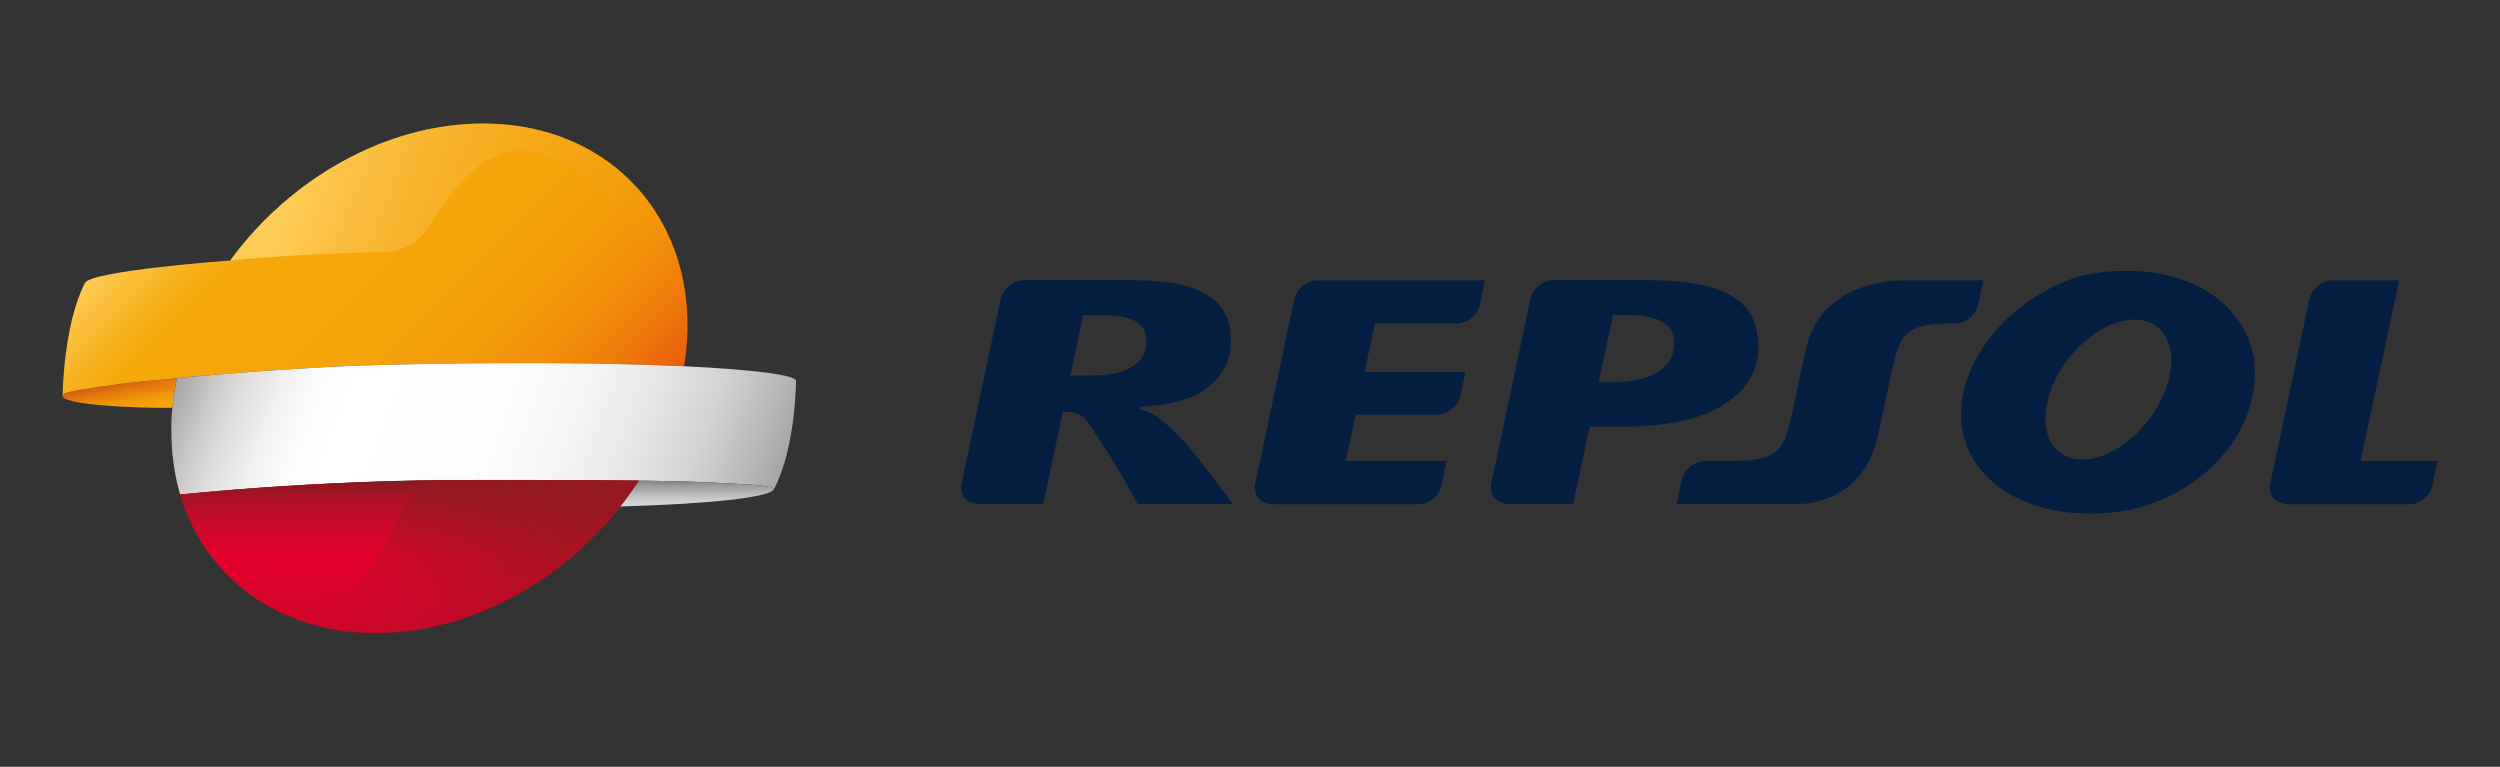 <svg width="238" height="73" viewBox="0 0 238 73" fill="none" xmlns="http://www.w3.org/2000/svg">
<rect x="0" y="0" width="238" height="73" fill="#333333" stroke="none"/>
<path d="M16.414 38.825C16.504 37.904 16.639 36.983 16.834 36.032V36.002C16.804 36.002 16.774 36.002 16.759 36.017C15.381 36.153 13.21 36.319 11.593 36.531C8.778 36.908 6.218 37.285 6.008 37.542C5.424 38.237 9.287 38.75 15.156 38.825H16.414L16.414 38.825Z" fill="url(#paint0_linear_385_67345)"/>
<path d="M45.985 11.769C36.717 11.769 27.569 17.054 21.924 24.799C21.924 24.799 8.778 25.75 8.089 26.928C6.023 30.929 5.963 37.648 5.963 37.648V37.633C5.978 37.602 5.993 37.572 6.008 37.542C6.218 37.285 8.778 36.908 11.593 36.531C13.195 36.319 15.381 36.153 16.758 36.017C16.788 36.017 16.803 36.017 16.833 36.002C21.4 35.549 30.114 34.915 35.085 34.779C47.288 34.447 57.813 34.538 65.12 34.87C67.246 22.006 58.891 11.769 45.985 11.769L45.985 11.769Z" fill="url(#paint1_linear_385_67345)"/>
<path d="M65.135 34.87C57.843 34.538 47.318 34.432 35.1 34.779C30.114 34.915 21.4 35.549 16.833 36.002C16.744 36.516 16.579 37.361 16.444 38.463V38.524C16.399 38.901 16.369 39.279 16.339 39.656V39.731C16.324 40.094 16.309 40.456 16.309 40.819C16.309 41.045 16.309 41.272 16.324 41.498C16.324 41.694 16.324 41.876 16.339 42.057C16.354 42.449 16.384 42.857 16.414 43.249C16.429 43.355 16.444 43.476 16.459 43.582C16.489 43.884 16.534 44.186 16.579 44.487C16.594 44.608 16.624 44.729 16.639 44.85C16.684 45.137 16.744 45.424 16.803 45.711C16.833 45.831 16.848 45.937 16.878 46.043C16.953 46.33 17.028 46.632 17.103 46.918C17.118 46.964 17.133 47.009 17.148 47.069C21.744 46.616 27.389 46.178 34.052 45.907C34.127 45.907 36.971 45.801 37.001 45.801C43.17 45.605 57.065 45.711 60.823 45.756C61.422 45.756 61.796 45.771 61.796 45.771C64.955 45.816 66.243 45.846 69.522 46.028C71.034 46.103 73.55 46.209 73.684 46.541V46.556C73.684 46.571 73.684 46.571 73.669 46.586C75.751 42.706 75.781 36.289 75.781 36.289C75.9 35.73 71.933 35.187 65.135 34.87" fill="url(#paint2_linear_385_67345)"/>
<path d="M61.601 24.15H64.356C61.795 16.752 54.997 11.754 45.999 11.754C36.731 11.754 27.583 17.054 21.938 24.784C25.996 24.407 31.296 24.09 36.491 23.999C37.509 23.984 39.456 23.561 40.549 21.931C42.585 18.881 44.591 15.8 47.436 14.774C47.481 14.759 47.541 14.729 47.586 14.714C51.928 13.068 57.647 17.129 61.6 24.15L61.601 24.15Z" fill="url(#paint3_linear_385_67345)"/>
<path d="M60.821 45.771C57.063 45.741 43.183 45.62 36.999 45.816C36.97 45.816 34.14 45.922 34.05 45.922C27.387 46.194 21.742 46.617 17.146 47.085C19.482 54.906 26.444 60.266 35.757 60.266C45.594 60.266 55.311 54.302 60.821 45.771L60.821 45.771Z" fill="#E4002B"/>
<path d="M60.821 45.771C55.296 54.302 45.594 60.266 35.757 60.266C31.325 60.266 27.432 59.058 24.302 56.944C20.859 54.619 18.358 51.192 17.13 47.085C21.727 46.632 27.371 46.194 34.034 45.922C34.124 45.922 36.969 45.817 36.984 45.817C43.182 45.621 57.077 45.726 60.82 45.772L60.821 45.771Z" fill="url(#paint4_linear_385_67345)"/>
<path d="M60.821 45.771C59.893 45.756 58.336 45.756 56.419 45.741C51.987 45.711 45.534 45.696 40.937 45.741C39.919 46.571 38.766 47.809 38.227 48.927C34.649 55.026 33.406 61.005 22.341 51.886C22.341 51.886 20.575 51.72 19.377 51.947C20.59 53.819 22.147 55.419 23.973 56.718C24.108 56.808 24.228 56.884 24.318 56.944C24.527 57.08 24.722 57.216 24.932 57.352C27.941 59.209 31.609 60.266 35.757 60.266C45.594 60.266 55.311 54.302 60.821 45.771L60.821 45.771Z" fill="url(#paint5_linear_385_67345)"/>
<path d="M73.697 46.541C73.562 46.209 71.047 46.118 69.534 46.028C66.24 45.846 64.953 45.816 61.808 45.771C61.808 45.771 61.434 45.771 60.835 45.756H60.82H60.835C60.281 46.601 59.697 47.417 59.068 48.217C67.752 47.96 73.457 47.341 73.696 46.541L73.697 46.541Z" fill="url(#paint6_linear_385_67345)"/>
<path d="M186.83 41.06C185.707 34.945 191.277 28.166 198.285 26.218C206.444 24.558 213.317 27.728 214.56 34.039C215.428 40.215 210.712 46.676 202.806 48.534C195.335 49.938 188.133 47.236 186.83 41.06V41.06ZM197.341 33.631C194.601 36.772 193.897 40.879 195.769 42.781C197.64 44.683 201.369 43.687 204.093 40.546C206.818 37.406 207.537 33.299 205.666 31.397C203.809 29.494 200.081 30.491 197.341 33.631ZM159.37 32.438C159.325 31.608 158.921 30.989 158.188 30.596C157.454 30.204 156.376 29.992 154.983 29.992H153.561L152.213 36.379H153.351C155.328 36.379 156.84 36.047 157.903 35.367C158.951 34.673 159.445 33.706 159.37 32.438V32.438ZM143.814 47.99C143.814 47.99 141.688 48.081 141.972 46.042L145.686 28.498C145.895 27.486 146.883 26.671 147.887 26.671H156.855C158.502 26.671 159.939 26.776 161.167 26.973C162.41 27.154 163.488 27.471 164.401 27.924C165.315 28.377 166.018 28.966 166.527 29.705C167.036 30.43 167.321 31.517 167.396 32.604C167.545 35.065 166.438 37.058 164.057 38.553C161.676 40.063 158.262 40.637 153.801 40.637H151.33L149.758 47.99L143.814 47.99ZM109.138 32.363C109.078 31.502 108.718 30.898 108.045 30.551C107.371 30.189 106.412 30.008 105.14 30.008H103.118L101.906 35.745H103.912C105.649 35.745 106.966 35.458 107.88 34.854C108.778 34.25 109.197 33.42 109.138 32.363V32.363ZM99.315 47.99H93.281C92.862 47.975 91.29 47.824 91.545 46.042L95.258 28.498C95.467 27.486 96.456 26.671 97.459 26.671H107.67C109.152 26.671 110.44 26.761 111.548 26.927C112.671 27.093 113.644 27.395 114.468 27.818C115.291 28.241 115.83 28.634 116.384 29.464C116.953 30.309 117.088 30.944 117.163 31.97C117.342 34.416 116.294 36.077 114.138 37.466C112.147 38.523 109.392 38.689 108.733 38.704C108.733 38.704 108.059 38.855 108.838 39.051C108.838 39.051 109.796 39.293 110.59 40.003C112.282 41.361 113.524 42.766 117.357 47.975H108.299C108.299 47.975 106.742 44.819 103.508 40.124C102.789 39.082 101.621 39.248 101.187 39.203L99.315 47.99ZM224.723 43.883H232.045L231.551 46.254C231.356 47.22 230.353 48.005 229.38 48.005H217.866C217.447 47.99 215.875 47.839 216.129 46.057L219.842 28.513C220.052 27.501 221.04 26.686 222.043 26.686H228.407L224.723 43.883ZM129.904 35.413H139.516L139.037 37.648C138.843 38.629 137.84 39.474 136.836 39.474H129.051L128.108 43.883H137.72L137.226 46.254C137.031 47.22 136.028 48.005 135.055 48.005H121.235C120.816 47.99 119.244 47.839 119.498 46.057L123.212 28.513C123.421 27.501 124.409 26.686 125.413 26.686H141.373L140.894 28.966C140.685 29.977 139.696 30.793 138.693 30.793H130.893L129.904 35.413ZM188.807 26.686L188.328 28.966C188.043 30.023 187.265 30.762 186.127 30.793H185.618C181.051 30.808 180.767 32.061 179.883 36.334L178.79 41.407C177.458 47.869 171.678 47.99 171.184 47.99H159.61L160.104 45.71C160.404 44.593 161.227 43.959 162.305 43.883H165.09C169.657 43.868 169.941 42.615 170.825 38.342L171.918 33.269C173.295 26.822 180.257 26.686 181.321 26.686L188.807 26.686Z" fill="#041E42"/>
<defs>
<linearGradient id="paint0_linear_385_67345" x1="11.336" y1="36.452" x2="11.9" y2="39.629" gradientUnits="userSpaceOnUse">
<stop stop-color="#D85B13"/>
<stop offset="0.269" stop-color="#E57B0C"/>
<stop offset="0.545" stop-color="#EF9407"/>
<stop offset="0.796" stop-color="#F5A304"/>
<stop offset="1" stop-color="#F7A803"/>
</linearGradient>
<linearGradient id="paint1_linear_385_67345" x1="20.289" y1="14.615" x2="53.029" y2="47.081" gradientUnits="userSpaceOnUse">
<stop stop-color="#FDCC54"/>
<stop offset="0.015" stop-color="#FCC94D"/>
<stop offset="0.136" stop-color="#F7B01C"/>
<stop offset="0.196" stop-color="#F5A709"/>
<stop offset="0.491" stop-color="#F5A509"/>
<stop offset="0.648" stop-color="#F39D09"/>
<stop offset="0.773" stop-color="#F28F0A"/>
<stop offset="0.881" stop-color="#EF7C0A"/>
<stop offset="0.977" stop-color="#EB630B"/>
<stop offset="1" stop-color="#EA5C0B"/>
</linearGradient>
<linearGradient id="paint2_linear_385_67345" x1="18.532" y1="31.338" x2="72.308" y2="50.748" gradientUnits="userSpaceOnUse">
<stop stop-color="#A7A5A4"/>
<stop offset="0.052" stop-color="#C5C4C3"/>
<stop offset="0.107" stop-color="#DFDEDD"/>
<stop offset="0.165" stop-color="#F1F0F0"/>
<stop offset="0.224" stop-color="#FBFBFB"/>
<stop offset="0.288" stop-color="white"/>
<stop offset="0.515" stop-color="#FDFDFC"/>
<stop offset="0.649" stop-color="#F5F4F4"/>
<stop offset="0.76" stop-color="#E7E6E6"/>
<stop offset="0.858" stop-color="#D3D2D2"/>
<stop offset="0.946" stop-color="#BAB9B8"/>
<stop offset="1" stop-color="#A7A5A4"/>
</linearGradient>
<linearGradient id="paint3_linear_385_67345" x1="25.648" y1="14.504" x2="62.971" y2="27.974" gradientUnits="userSpaceOnUse">
<stop offset="0.086" stop-color="#FDCC54"/>
<stop offset="1" stop-color="#F1950A" stop-opacity="0.05"/>
</linearGradient>
<linearGradient id="paint4_linear_385_67345" x1="38.993" y1="60.27" x2="38.993" y2="45.704" gradientUnits="userSpaceOnUse">
<stop stop-color="#88181E" stop-opacity="0.3"/>
<stop offset="0.497" stop-color="#B21829" stop-opacity="0"/>
<stop offset="0.653" stop-color="#AA1827" stop-opacity="0.311"/>
<stop offset="0.9" stop-color="#931821" stop-opacity="0.8"/>
<stop offset="1" stop-color="#88181E"/>
</linearGradient>
<linearGradient id="paint5_linear_385_67345" x1="30.548" y1="61.713" x2="49.315" y2="37.017" gradientUnits="userSpaceOnUse">
<stop offset="0.012" stop-color="#E20334" stop-opacity="0"/>
<stop offset="0.049" stop-color="#DA0531" stop-opacity="0.041"/>
<stop offset="0.206" stop-color="#BB0E28" stop-opacity="0.217"/>
<stop offset="0.359" stop-color="#A51421" stop-opacity="0.388"/>
<stop offset="0.506" stop-color="#98181D" stop-opacity="0.552"/>
<stop offset="0.638" stop-color="#93191C" stop-opacity="0.7"/>
<stop offset="1" stop-color="#95191D"/>
</linearGradient>
<linearGradient id="paint6_linear_385_67345" x1="66.385" y1="48.223" x2="66.385" y2="45.768" gradientUnits="userSpaceOnUse">
<stop offset="0.006" stop-color="#D7D8D8"/>
<stop offset="0.191" stop-color="#D0D1D1"/>
<stop offset="0.464" stop-color="#BCBDBD"/>
<stop offset="0.789" stop-color="#9C9D9D"/>
<stop offset="1" stop-color="#838484"/>
</linearGradient>
</defs>
</svg>
